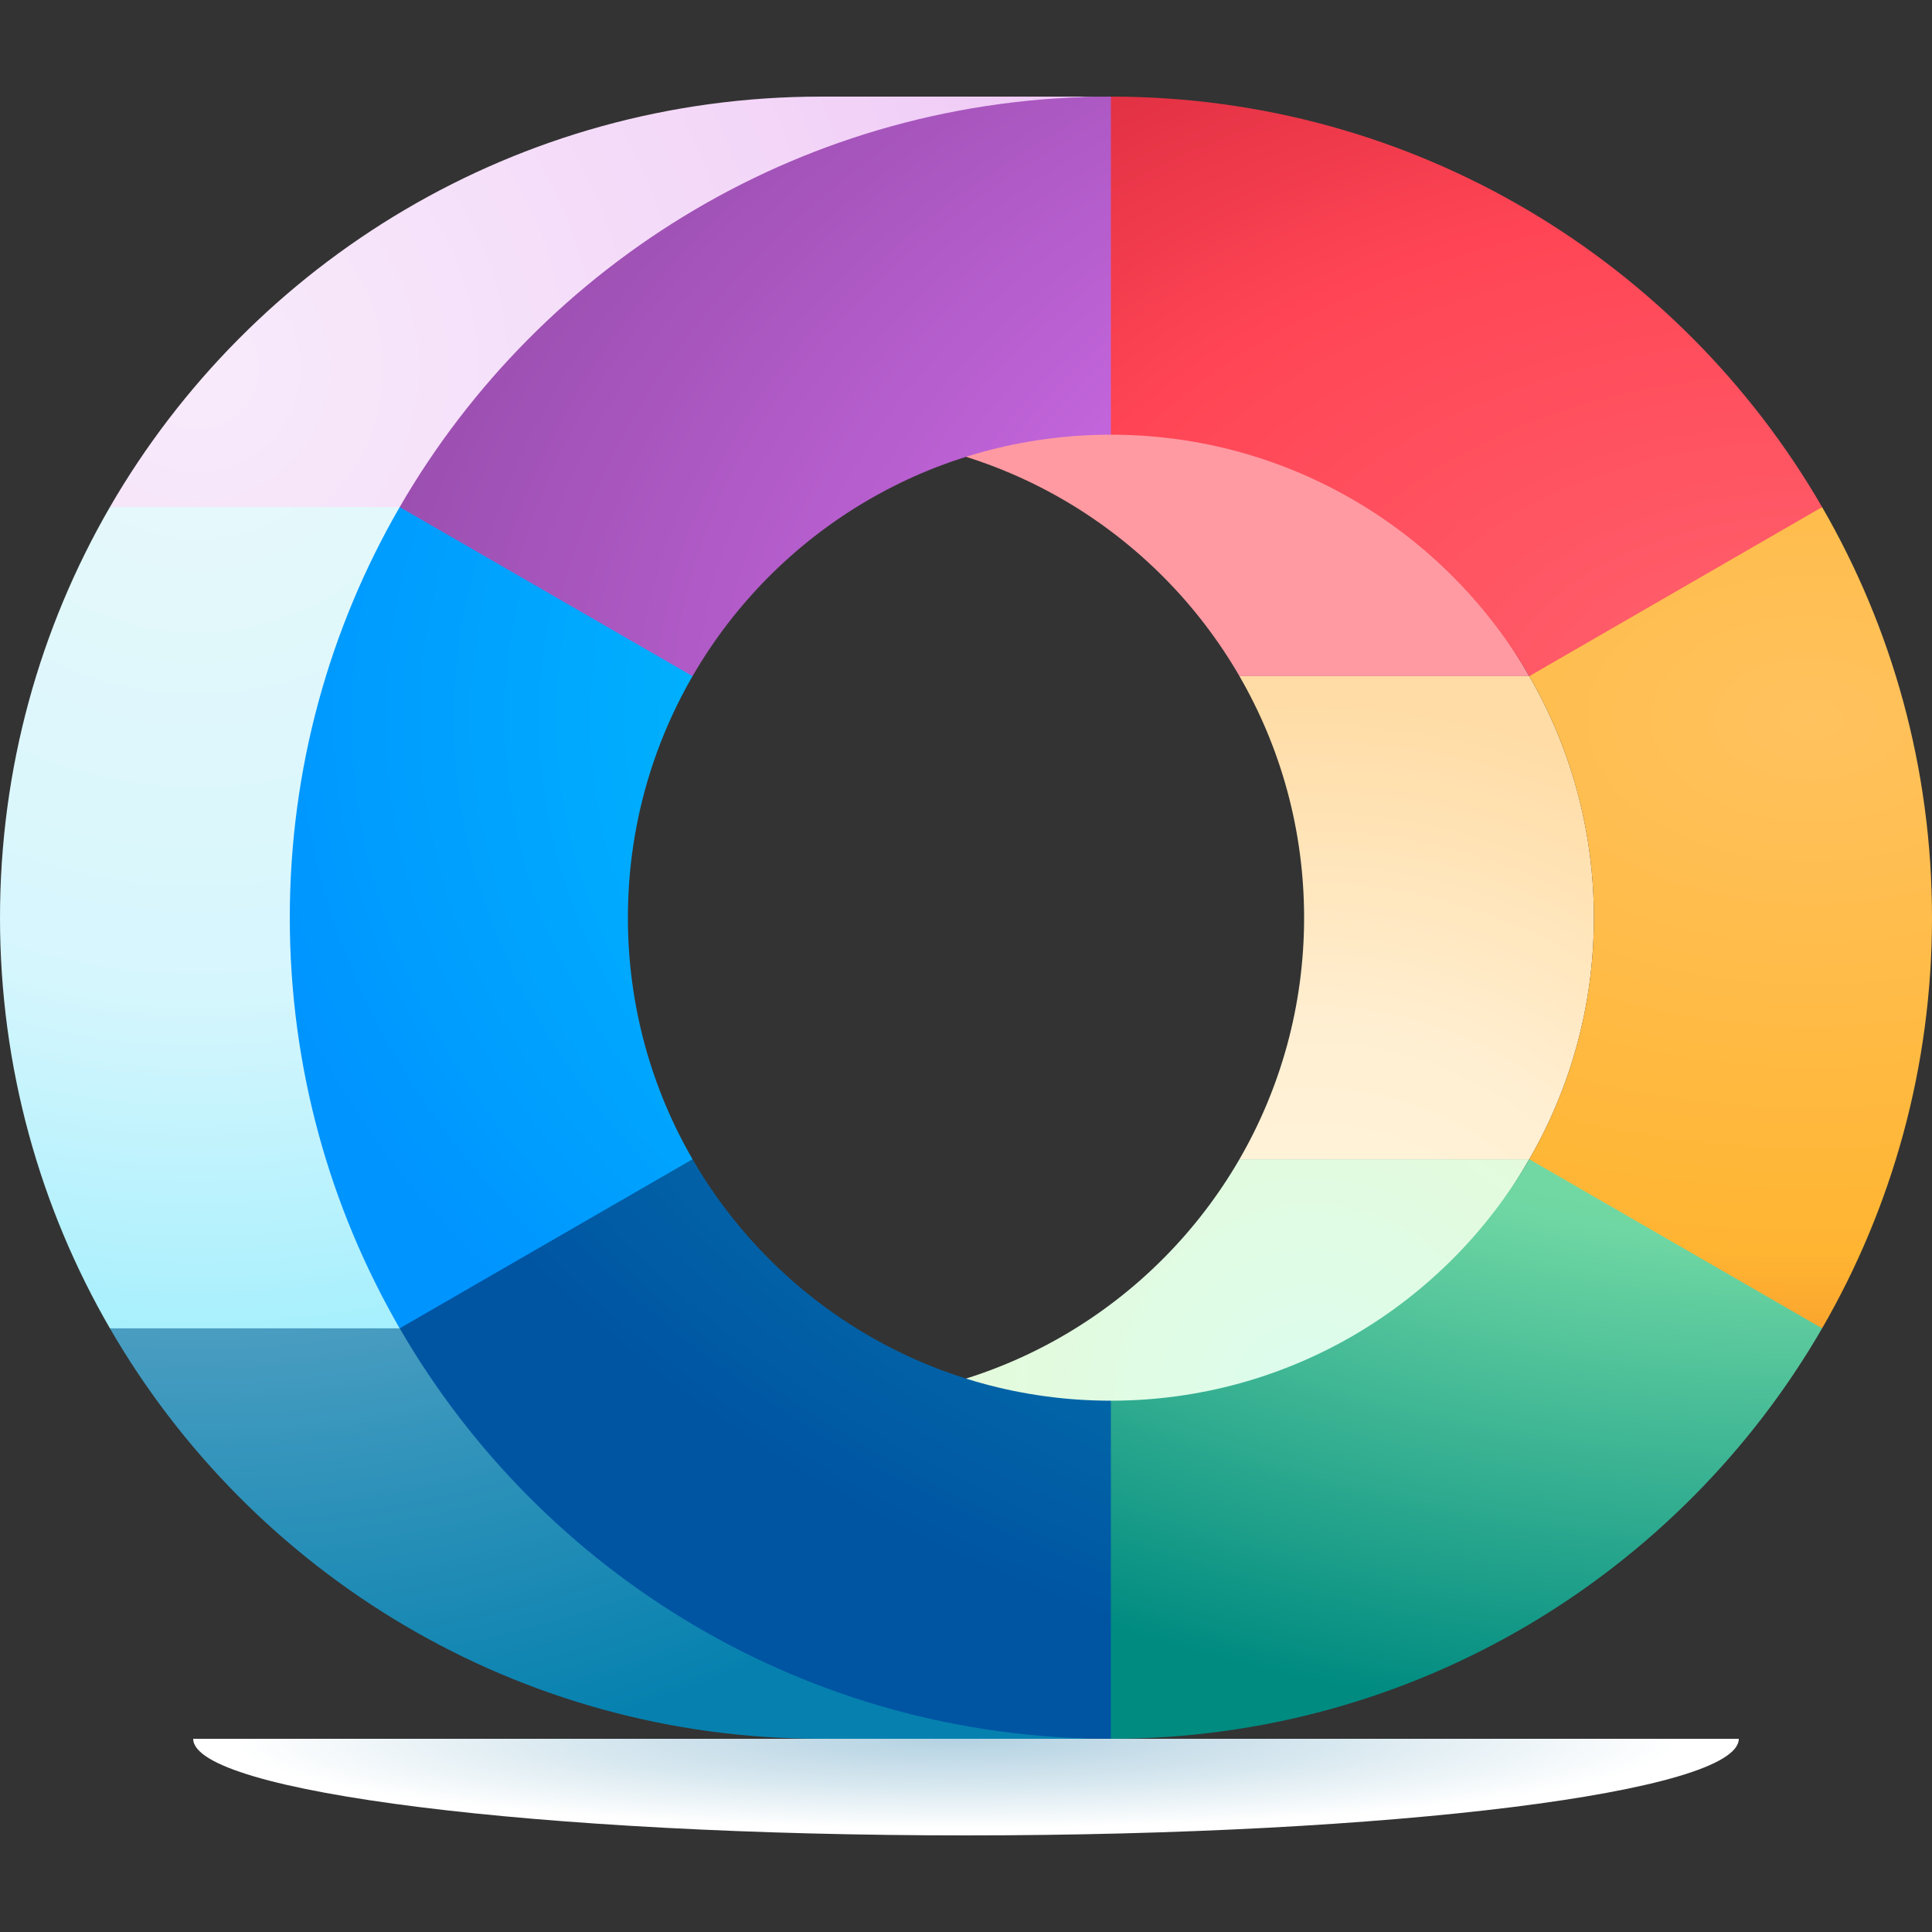 <svg xmlns="http://www.w3.org/2000/svg" xmlns:xlink="http://www.w3.org/1999/xlink" id="Capa_1" height="512" viewBox="0 0 512 512" width="512"><rect x="0" y="0" width="512" height="512" fill="#333333" stroke="none"/><radialGradient id="SVGID_1_" cx="272.579" cy="3313.934" gradientTransform="matrix(.931 0 0 .114 -.42 83.335)" gradientUnits="userSpaceOnUse" r="211.111"><stop offset="0" stop-color="#b4d2e2"></stop><stop offset=".512" stop-color="#d8e8f0"></stop><stop offset=".525" stop-color="#d9e9f0"></stop><stop offset=".976" stop-color="#fff"></stop></radialGradient><radialGradient id="SVGID_00000127739158406338440830000000521575401446202550_" cx="52.168" cy="97.562" gradientUnits="userSpaceOnUse" r="382.867"><stop offset="0" stop-color="#b4d2e2"></stop><stop offset=".518" stop-color="#6cabca"></stop><stop offset=".793" stop-color="#2c91b9"></stop><stop offset=".976" stop-color="#0681af"></stop></radialGradient><radialGradient id="SVGID_00000134948878322826593780000000391928035520395190_" cx="52.168" cy="97.562" gradientUnits="userSpaceOnUse" r="382.867"><stop offset="0" stop-color="#f8ebfb"></stop><stop offset=".43" stop-color="#f3d6f8"></stop><stop offset="1" stop-color="#e7b2f1"></stop></radialGradient><radialGradient id="SVGID_00000083047841571283686790000016640528131146531975_" cx="52.168" cy="97.562" gradientUnits="userSpaceOnUse" r="382.867"><stop offset="0" stop-color="#eaf9fa"></stop><stop offset=".43" stop-color="#d6f6fd"></stop><stop offset="1" stop-color="#68e7fd"></stop></radialGradient><radialGradient id="SVGID_00000053543682416010087170000006285908660017394580_" cx="347.297" cy="371.221" gradientUnits="userSpaceOnUse" r="190.729"><stop offset="0" stop-color="#fff9e2"></stop><stop offset=".514" stop-color="#ffefd2"></stop><stop offset=".584" stop-color="#ffeccb"></stop><stop offset=".976" stop-color="#ffdca5"></stop></radialGradient><radialGradient id="SVGID_00000033332313916213172130000007982758594495493305_" cx="347.297" cy="371.305" gradientUnits="userSpaceOnUse" r="190.835"><stop offset="0" stop-color="#ffe3e0"></stop><stop offset=".43" stop-color="#ffc5c9"></stop><stop offset="1" stop-color="#ff9aa2"></stop></radialGradient><radialGradient id="SVGID_00000114781958878579746380000007615990971698332839_" cx="347.297" cy="371.305" gradientUnits="userSpaceOnUse" r="190.835"><stop offset="0" stop-color="#dcfcee"></stop><stop offset=".546" stop-color="#e5fbd8"></stop><stop offset="1" stop-color="#c9f6b0"></stop></radialGradient><radialGradient id="SVGID_00000083048700484231891470000010011740390999838085_" cx="479.891" cy="190.592" gradientTransform="matrix(-1 0 0 -.638 959.782 312.12)" gradientUnits="userSpaceOnUse" r="430.988"><stop offset="0" stop-color="#ffc25e"></stop><stop offset=".512" stop-color="#ffb532"></stop><stop offset=".773" stop-color="#f07f27"></stop><stop offset=".976" stop-color="#e65920"></stop></radialGradient><radialGradient id="SVGID_00000132800186553465651300000012052134431359865739_" cx="505.288" cy="190.592" gradientTransform="matrix(-1 0 0 -.638 1010.576 312.12)" gradientUnits="userSpaceOnUse" r="440.575"><stop offset="0" stop-color="#3692bc"></stop><stop offset=".512" stop-color="#0681af"></stop><stop offset=".573" stop-color="#057bad"></stop><stop offset=".976" stop-color="#0055a3"></stop></radialGradient><radialGradient id="SVGID_00000127739217922187807340000004425325203614173108_" cx="505.288" cy="190.592" gradientTransform="matrix(-1 0 0 -.638 1010.576 312.12)" gradientUnits="userSpaceOnUse" r="460.15"><stop offset="0" stop-color="#d181e5"></stop><stop offset=".504" stop-color="#c566de"></stop><stop offset=".976" stop-color="#924aa6"></stop></radialGradient><radialGradient id="SVGID_00000115506762215207468870000004365654372808704426_" cx="479.891" cy="190.592" gradientTransform="matrix(-1 0 0 -.638 959.782 312.12)" gradientUnits="userSpaceOnUse" r="430.988"><stop offset="0" stop-color="#00d1fd"></stop><stop offset=".504" stop-color="#00c1fc"></stop><stop offset=".976" stop-color="#0094ff"></stop></radialGradient><radialGradient id="SVGID_00000098920841208466557260000005028480728245268360_" cx="479.891" cy="190.592" gradientTransform="matrix(-1 0 0 -.638 959.782 312.12)" gradientUnits="userSpaceOnUse" r="430.988"><stop offset="0" stop-color="#ff6470"></stop><stop offset=".504" stop-color="#ff4555"></stop><stop offset=".629" stop-color="#ef3a4b"></stop><stop offset=".942" stop-color="#c92136"></stop></radialGradient><radialGradient id="SVGID_00000182486845398649731900000003140543261098405044_" cx="479.891" cy="190.592" gradientTransform="matrix(-1 0 0 -.638 959.782 312.12)" gradientUnits="userSpaceOnUse" r="430.988"><stop offset="0" stop-color="#9be69d"></stop><stop offset=".504" stop-color="#6fd7a3"></stop><stop offset=".976" stop-color="#008b81"></stop></radialGradient><g><path d="m256 486.4c113.107 0 204.798-11.461 204.798-25.6h-409.596c0 14.139 91.691 25.6 204.798 25.6z" fill="url(#SVGID_1_)"></path><path d="m217.6 460.8c-80.535 0-150.852-43.751-188.478-108.782l86.078-19.218c37.627 65.031 98.665 128 179.2 128z" fill="url(#SVGID_00000127739158406338440830000000521575401446202550_)"></path><path d="m29.122 134.382c37.626-65.031 107.943-108.782 188.478-108.782h76.8c-80.535 0-141.573 62.969-179.2 128z" fill="url(#SVGID_00000134948878322826593780000000391928035520395190_)"></path><path d="m29.122 352.018c-18.521-32.01-29.122-69.176-29.122-108.818s10.601-76.808 29.122-108.818h76.8c-18.521 32.01-18.521 185.626 0 217.636z" fill="url(#SVGID_00000083047841571283686790000016640528131146531975_)"></path><path d="m328.469 307.21c10.895-18.83 17.131-40.692 17.131-64.01s-6.236-45.181-17.131-64.01h76.8c10.895 18.83 17.131 40.691 17.131 64.01s-6.236 45.181-17.131 64.01z" fill="url(#SVGID_00000053543682416010087170000006285908660017394580_)"></path><path d="m217.6 115.2c47.374 0 88.736 25.736 110.869 63.99h76.8c-22.133-38.253-63.496-76.79-110.869-76.79z" fill="url(#SVGID_00000033332313916213172130000007982758594495493305_)"></path><path d="m217.6 371.2c47.374 0 88.736-25.736 110.869-63.99h76.8c-22.133 38.254-63.495 76.79-110.869 76.79z" fill="url(#SVGID_00000114781958878579746380000007615990971698332839_)"></path><path d="m482.878 134.382-34.878 6.418-42.731 38.39c10.895 18.83 17.131 40.691 17.131 64.01s-6.236 45.181-17.131 64.01l17.131 25.59 60.478 19.218c18.521-32.01 29.122-69.176 29.122-108.818s-10.601-76.808-29.122-108.818z" fill="url(#SVGID_00000083048700484231891470000010011740390999838085_)"></path><path d="m183.531 307.21-42.731 12.79-34.878 32.018c37.626 65.031 107.943 108.782 188.478 108.782l12.8-51.2-12.8-38.4c-47.374 0-88.736-25.736-110.869-63.99z" fill="url(#SVGID_00000132800186553465651300000012052134431359865739_)"></path><path d="m294.4 115.2 12.8-51.2-12.8-38.4c-80.535 0-150.852 43.751-188.478 108.782l22.078 32.018 55.531 12.79c22.133-38.254 63.495-63.99 110.869-63.99z" fill="url(#SVGID_00000127739217922187807340000004425325203614173108_)"></path><path d="m166.4 243.2c0-23.319 6.236-45.181 17.131-64.01l-77.609-44.808c-18.521 32.01-29.122 69.176-29.122 108.818s10.601 76.808 29.122 108.818l77.609-44.808c-10.895-18.829-17.131-40.691-17.131-64.01z" fill="url(#SVGID_00000115506762215207468870000004365654372808704426_)"></path><path d="m405.269 179.19 77.609-44.808c-37.626-65.031-107.943-108.782-188.478-108.782v89.6c47.374 0 88.736 25.736 110.869 63.99z" fill="url(#SVGID_00000098920841208466557260000005028480728245268360_)"></path><path d="m294.4 371.2v89.6c80.535 0 150.852-43.751 188.478-108.782l-77.609-44.808c-22.133 38.254-63.495 63.99-110.869 63.99z" fill="url(#SVGID_00000182486845398649731900000003140543261098405044_)"></path></g></svg>